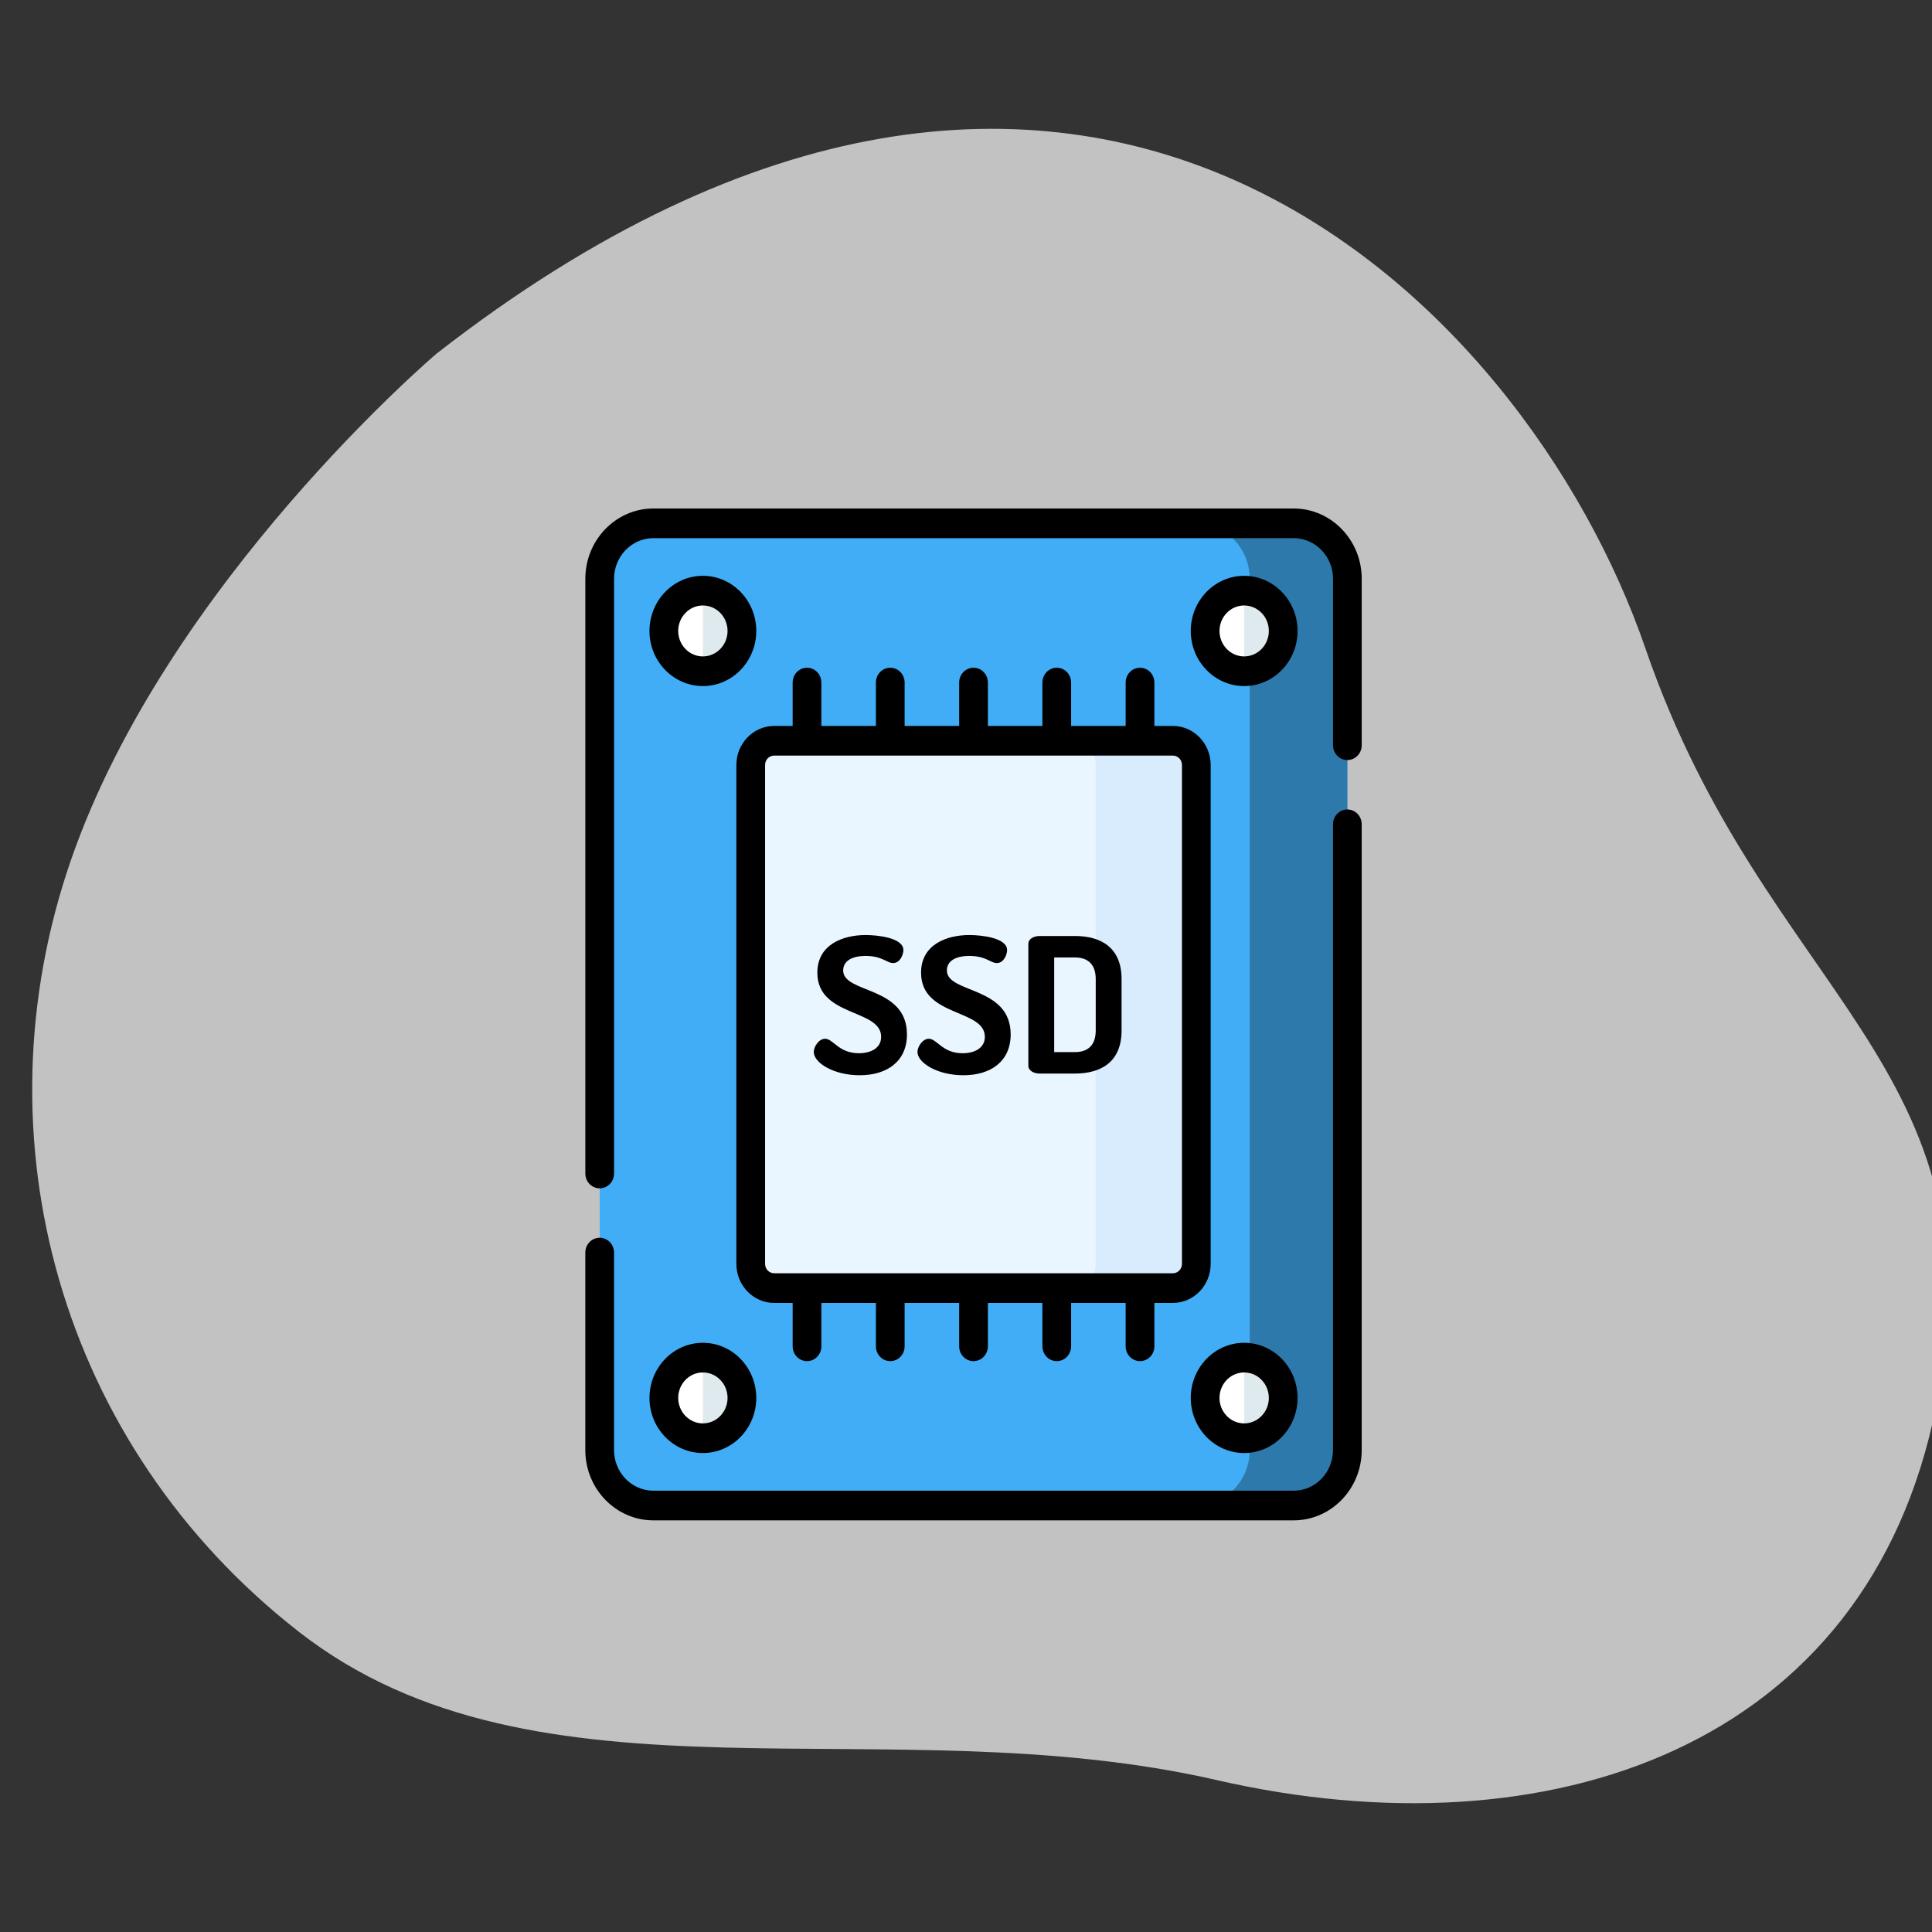 <svg fill="none" height="120" viewBox="0 0 120 120" width="120" xmlns="http://www.w3.org/2000/svg" xmlns:xlink="http://www.w3.org/1999/xlink"><rect x="0" y="0" width="120" height="120" fill="#333333" stroke="none"/><clipPath id="a"><path d="m0 0h120v120h-120z"/></clipPath><g clip-path="url(#a)"><path d="m27.112 21.967s-16.742 14.228-22.704 31.45c-5.962 17.221-.71 36.346 14.158 47.939 14.868 11.593 36.465 4.499 57.015 9.21s40.467-1.962 44.678-23.247c4.213-21.285-10.595-25.342-18.057-47.042-7.463-21.701-35.034-49.527-75.09-18.309z" fill="#fff" opacity=".7"/><path d="m80.35 93.511h-39.767c-1.843 0-3.336-1.542-3.336-3.444v-54.118c0-1.902 1.494-3.444 3.336-3.444h39.767c1.843 0 3.336 1.542 3.336 3.444v54.118c-0 1.902-1.494 3.444-3.336 3.444z" fill="#40adf6"/><path d="m80.349 32.505h-6.063c1.843 0 3.336 1.542 3.336 3.444v54.118c0 1.902-1.494 3.444-3.336 3.444h6.063c1.843 0 3.336-1.542 3.336-3.444v-54.118c0-1.902-1.494-3.444-3.336-3.444z" fill="#2d79ac"/><path d="m43.656 41.691c1.339 0 2.425-1.121 2.425-2.503s-1.085-2.503-2.425-2.503c-1.339 0-2.425 1.121-2.425 2.503s1.086 2.503 2.425 2.503z" fill="#dfeaef"/><path d="m77.277 41.691c1.339 0 2.425-1.121 2.425-2.503s-1.085-2.503-2.425-2.503c-1.339 0-2.425 1.121-2.425 2.503s1.086 2.503 2.425 2.503z" fill="#dfeaef"/><path d="m43.656 89.33c1.339 0 2.425-1.121 2.425-2.503 0-1.382-1.085-2.503-2.425-2.503-1.339 0-2.425 1.121-2.425 2.503 0 1.382 1.086 2.503 2.425 2.503z" fill="#dfeaef"/><path d="m77.277 89.33c1.339 0 2.425-1.121 2.425-2.503s-1.085-2.503-2.425-2.503c-1.339 0-2.425 1.121-2.425 2.503s1.086 2.503 2.425 2.503z" fill="#dfeaef"/><path d="m72.85 80.005h-24.767c-.803 0-1.455-.672-1.455-1.502v-30.991c0-.83.651-1.502 1.455-1.502h24.767c.803 0 1.455.672 1.455 1.502v30.991c0 .829-.651 1.502-1.455 1.502z" fill="#eaf6ff"/><path d="m72.85 46.011h-6.248c.803 0 1.455.672 1.455 1.502v30.991c0 .829-.651 1.502-1.455 1.502h6.248c.803 0 1.455-.672 1.455-1.502v-30.991c0-.829-.651-1.502-1.455-1.502z" fill="#d8ecfe"/><path d="m41.231 39.188c0 1.382 1.086 2.503 2.425 2.503v-5.006c-1.339 0-2.425 1.121-2.425 2.503z" fill="#fff"/><path d="m74.852 39.188c0 1.382 1.085 2.503 2.425 2.503v-5.006c-1.339 0-2.425 1.121-2.425 2.503z" fill="#fff"/><path d="m74.852 86.826c0 1.382 1.085 2.503 2.425 2.503v-5.006c-1.339 0-2.425 1.121-2.425 2.503z" fill="#fff"/><path d="m41.231 86.826c0 1.382 1.086 2.503 2.425 2.503v-5.006c-1.339 0-2.425 1.121-2.425 2.503z" fill="#fff"/><g fill="#000"><path d="m53.345 65.418c-1.259 0-1.592-.9-2.098-.9-.383 0-.703.491-.703.818 0 .678 1.234 1.45 2.851 1.45 1.703 0 2.938-.865 2.938-2.537 0-3.027-3.962-2.525-3.962-3.974 0-.561.506-.9 1.395-.9 1.037 0 1.321.444 1.703.444.444 0 .642-.538.642-.807 0-.771-1.617-.935-2.345-.935-1.419 0-2.999.596-2.999 2.338 0 2.77 3.962 2.232 3.962 3.986 0 .701-.642 1.017-1.383 1.017z"/><path d="m59.788 65.418c-1.259 0-1.592-.9-2.098-.9-.383 0-.704.491-.704.818 0 .678 1.234 1.45 2.851 1.45 1.703 0 2.938-.865 2.938-2.537 0-3.027-3.962-2.525-3.962-3.974 0-.561.506-.9 1.395-.9 1.037 0 1.321.444 1.703.444.444 0 .642-.538.642-.807 0-.771-1.617-.935-2.345-.935-1.419 0-2.999.596-2.999 2.338 0 2.77 3.962 2.232 3.962 3.986-0.0.701-.642 1.017-1.383 1.017z"/><path d="m64.577 66.681h2.185c1.629 0 2.901-.725 2.901-2.677v-3.191c0-1.952-1.271-2.677-2.901-2.677h-2.185c-.42 0-.704.222-.704.468v7.609c0.0.245.284.467.704.467zm.901-7.212h1.284c.815 0 1.296.432 1.296 1.344v3.191c0 .912-.481 1.344-1.296 1.344h-1.284z"/><path d="m83.686 50.277c-.493 0-.892.412-.892.921v38.869c0 1.391-1.096 2.523-2.444 2.523h-39.767c-1.348 0-2.444-1.132-2.444-2.523v-12.267c0-.508-.399-.921-.892-.921-.493 0-.892.412-.892.921v12.267c0 2.407 1.897 4.365 4.228 4.365h39.767c2.331 0 4.228-1.958 4.228-4.365v-38.869c0-.508-.399-.921-.892-.921z"/><path d="m80.351 31.584h-39.767c-2.332 0-4.228 1.958-4.228 4.365v36.94c0 .508.399.921.892.921.493 0 .892-.412.892-.921v-36.94c0-1.391 1.097-2.523 2.444-2.523h39.767c1.348 0 2.444 1.132 2.444 2.523v10.338c0 .508.399.921.892.921.493 0 .892-.412.892-.921v-10.338c-0-2.407-1.897-4.365-4.228-4.365z"/><path d="m50.125 41.474c-.493 0-.892.412-.892.921v2.695h-1.149c-1.294 0-2.347 1.087-2.347 2.423v30.991c0 1.336 1.053 2.423 2.347 2.423h1.149v2.695c0 .508.399.921.892.921.493 0 .892-.412.892-.921v-2.695h3.387v2.695c0 .508.4.921.892.921.493 0 .892-.412.892-.921v-2.695h3.387v2.695c0 .508.399.921.892.921s.892-.412.892-.921v-2.695h3.387v2.695c0 .508.399.921.892.921.493 0 .892-.412.892-.921v-2.695h3.387v2.695c0 .508.399.921.892.921.493 0 .892-.412.892-.921v-2.695h1.15c1.294 0 2.347-1.087 2.347-2.423v-30.991c0-1.336-1.053-2.423-2.347-2.423h-1.15v-2.695c0-.509-.399-.921-.892-.921-.493 0-.892.412-.892.921v2.695h-3.387v-2.695c0-.509-.399-.921-.892-.921-.493 0-.892.412-.892.921v2.695h-3.387v-2.695c0-.509-.399-.921-.892-.921s-.892.412-.892.921v2.695h-3.387v-2.695c0-.509-.399-.921-.892-.921-.493 0-.892.412-.892.921v2.695h-3.387v-2.695c-0-.509-.399-.921-.892-.921zm22.726 5.457c.31 0 .563.261.563.581v30.991c0 .32-.253.581-.563.581h-24.767c-.31 0-.563-.261-.563-.581v-30.991c0-.32.252-.581.563-.581z"/><path d="m43.657 35.765c-1.829 0-3.317 1.536-3.317 3.424 0 1.888 1.488 3.424 3.317 3.424s3.317-1.536 3.317-3.424c0-1.888-1.488-3.424-3.317-3.424zm0 5.006c-.845 0-1.532-.71-1.532-1.582 0-.872.688-1.582 1.532-1.582.845 0 1.533.71 1.533 1.582 0 .872-.688 1.582-1.533 1.582z"/><path d="m77.277 35.765c-1.829 0-3.317 1.536-3.317 3.424 0 1.888 1.488 3.424 3.317 3.424 1.829 0 3.317-1.536 3.317-3.424 0-1.888-1.488-3.424-3.317-3.424zm0 5.006c-.845 0-1.532-.71-1.532-1.582 0-.872.688-1.582 1.532-1.582.845 0 1.533.71 1.533 1.582 0 .872-.688 1.582-1.533 1.582z"/><path d="m43.657 90.251c1.829 0 3.317-1.536 3.317-3.424 0-1.888-1.488-3.424-3.317-3.424-1.829 0-3.317 1.536-3.317 3.424 0 1.888 1.488 3.424 3.317 3.424zm0-5.006c.845 0 1.533.71 1.533 1.582 0 .872-.688 1.582-1.533 1.582s-1.532-.71-1.532-1.582c0-.872.687-1.582 1.532-1.582z"/><path d="m77.277 83.403c-1.829 0-3.317 1.536-3.317 3.424 0 1.888 1.488 3.424 3.317 3.424 1.829 0 3.317-1.536 3.317-3.424 0-1.888-1.488-3.424-3.317-3.424zm0 5.006c-.845 0-1.532-.71-1.532-1.582 0-.872.688-1.582 1.532-1.582.845 0 1.533.71 1.533 1.582 0 .872-.688 1.582-1.533 1.582z"/></g></g></svg>